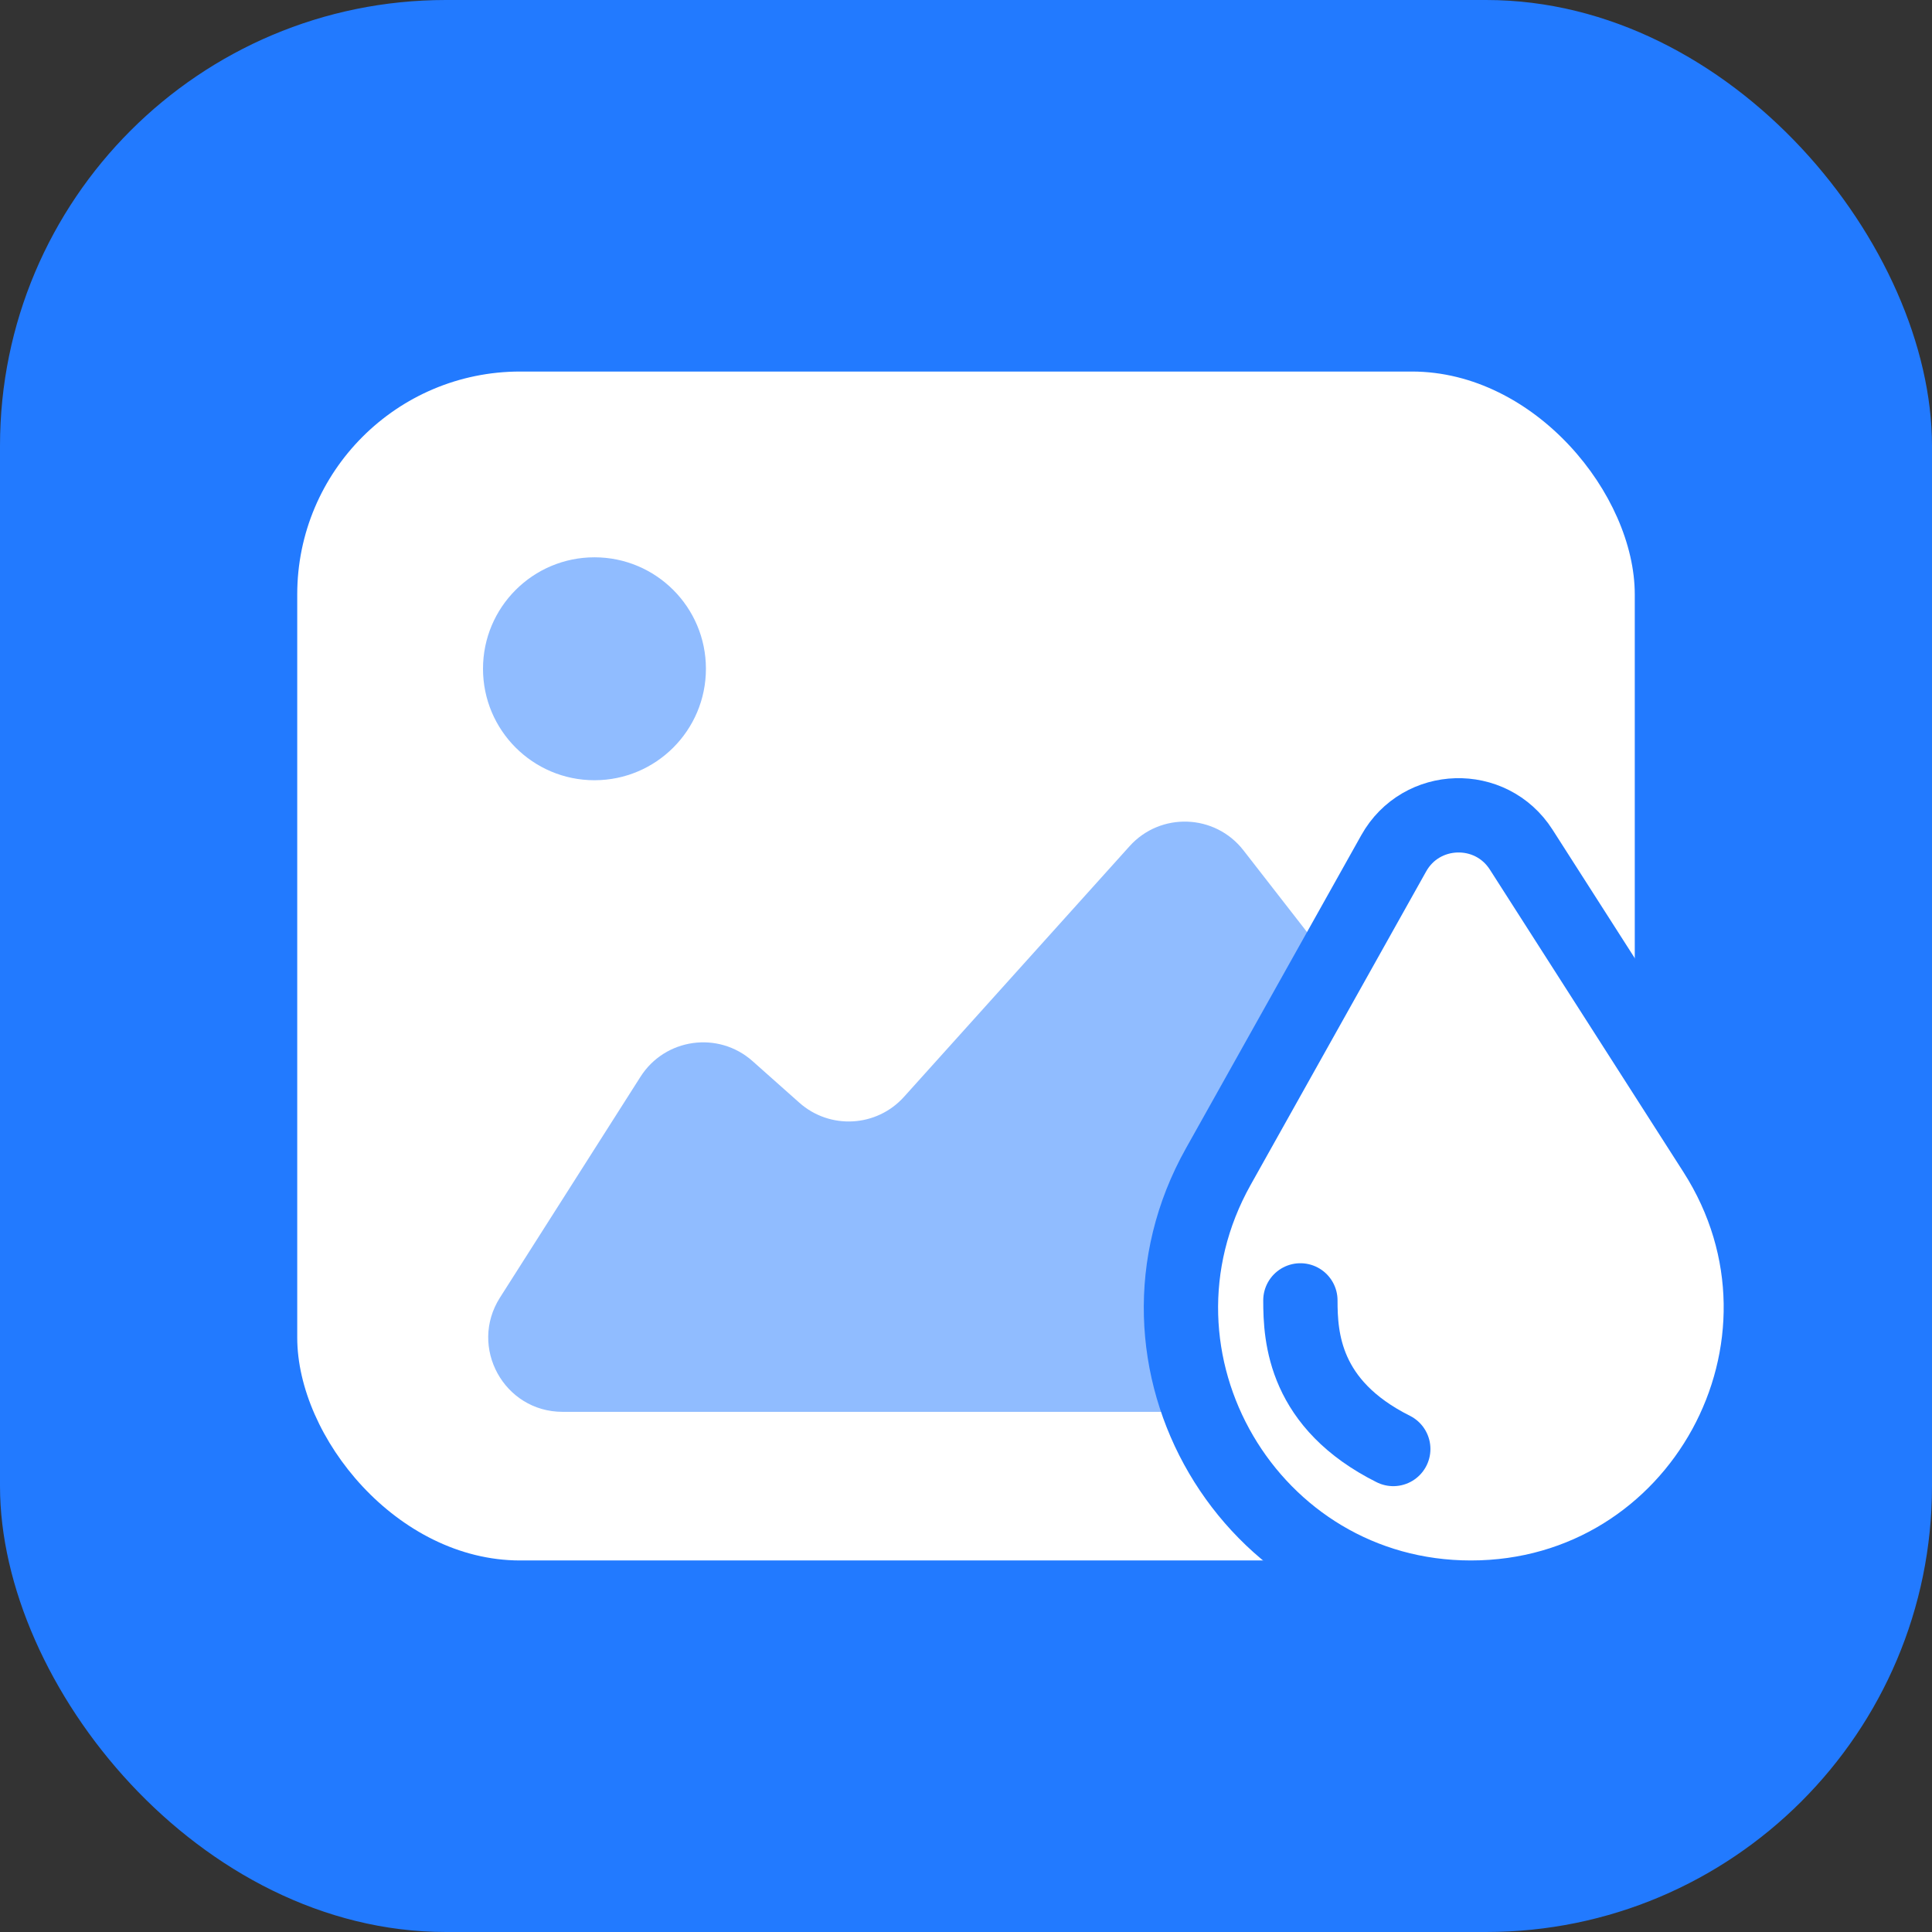 <svg width="52" height="52" viewBox="0 0 52 52" fill="none" xmlns="http://www.w3.org/2000/svg">
<rect x="0" y="0" width="52" height="52" fill="#333333" stroke="none"/>
<g clip-path="url(#clip0_4049_9051)">
<rect width="52" height="52" rx="12" fill="#227AFF"/>
<rect x="8" y="10" width="36" height="32" rx="6" fill="white"/>
<circle cx="16" cy="18" r="3" fill="#90BCFF"/>
<path d="M17.239 28.981L13.456 34.926C12.609 36.258 13.565 38 15.143 38H40.5C41.605 38 42.5 37.105 42.5 36V35.186C42.5 34.742 42.352 34.309 42.079 33.958L33.467 22.886C32.702 21.903 31.235 21.85 30.402 22.776L24.33 29.523C23.594 30.34 22.336 30.41 21.514 29.679L20.255 28.56C19.335 27.742 17.9 27.942 17.239 28.981Z" fill="#90BCFF"/>
<path d="M46.152 31.007L40.942 22.866C40.127 21.594 38.25 21.649 37.512 22.967L32.79 31.4C29.881 36.594 33.635 43 39.589 43C45.746 43 49.471 36.194 46.152 31.007Z" fill="white" stroke="#227AFF" stroke-width="2"/>
<path d="M35 35C35 36 35.1 37.8 37.5 39" stroke="#227AFF" stroke-width="2" stroke-linecap="round"/>
</g>
<defs>
<clipPath id="clip0_4049_9051">
<rect width="52" height="52" fill="white"/>
</clipPath>
</defs>
</svg>
